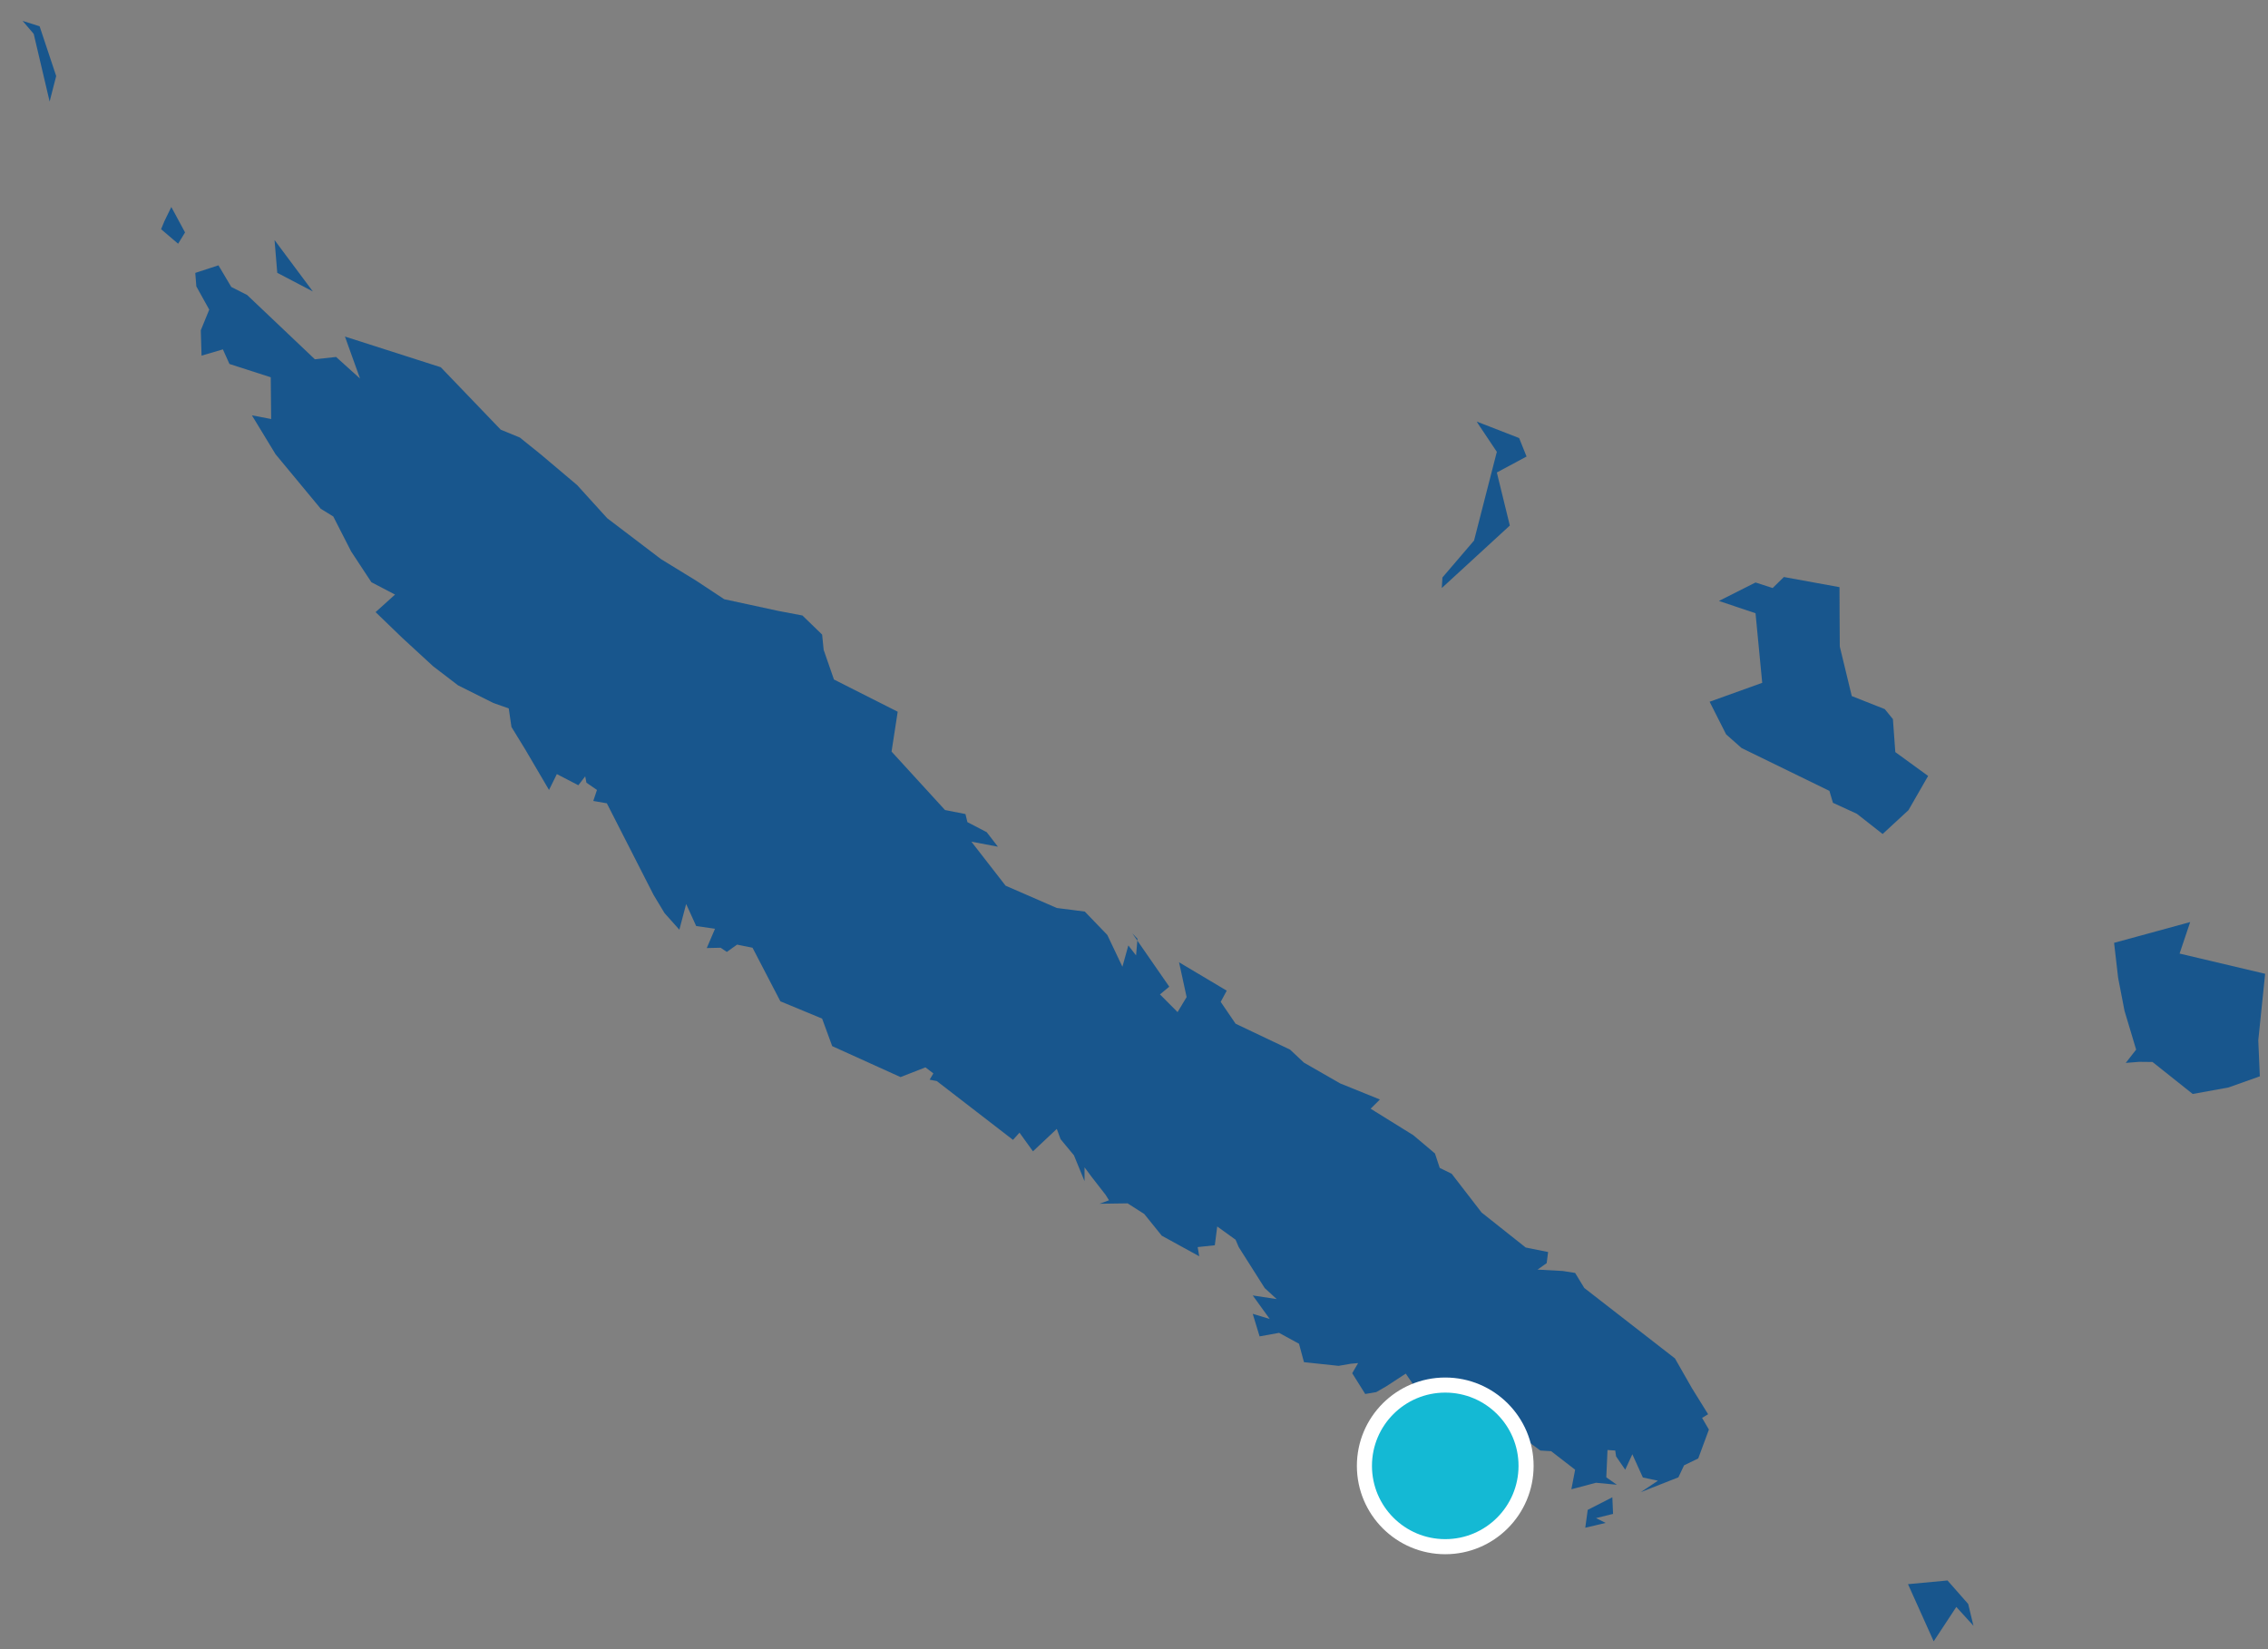 <svg width="154" height="112" viewBox="0 0 154 112" fill="none" xmlns="http://www.w3.org/2000/svg">
<rect x="0" y="0" width="154" height="112" fill="#808080" stroke="none"/>
<g clip-path="url(#clip0_45_6376)">
<path d="M114.892 94.288L113.732 92.255L107.575 87.471L106.953 86.449L106.119 86.317L104.402 86.223L105.021 85.785L105.118 85.028L103.596 84.722L100.605 82.349L98.572 79.715L97.759 79.316L97.436 78.336L95.966 77.095L93.068 75.296L93.697 74.67L91.001 73.579L88.541 72.168L87.596 71.282L83.898 69.524L82.887 68.04L83.297 67.279L80.059 65.351L80.573 67.714L79.958 68.735L78.763 67.533L79.395 67.008L76.887 63.388L77.238 63.756L77.14 64.885L76.616 64.208L76.213 65.653L75.188 63.496L73.659 61.908L71.758 61.664L68.28 60.15L65.959 57.161L67.759 57.502L66.998 56.515L65.688 55.834L65.556 55.285L64.166 55.011L60.538 51.042L60.955 48.336L56.626 46.147L55.928 44.135L55.823 43.096L54.486 41.8L52.873 41.494L49.176 40.695L47.272 39.437L44.882 37.971L41.23 35.194L39.187 32.943L36.706 30.848L35.298 29.715L33.999 29.18L29.93 24.941L23.422 22.856L24.447 25.709L22.821 24.242L21.379 24.399L16.782 20.035L15.705 19.489L14.833 18.019L13.259 18.534L13.332 19.451L14.207 21.028L13.634 22.432L13.686 24.152L15.135 23.728L15.58 24.718L18.384 25.622L18.412 28.457L17.105 28.207L18.71 30.848L21.779 34.552L22.63 35.076L23.843 37.45L25.218 39.541L26.824 40.379L25.503 41.571L27.317 43.322L29.409 45.247L31.101 46.543L33.499 47.742L34.544 48.11L34.729 49.371L35.66 50.889L37.279 53.648L37.811 52.571L39.27 53.329L39.736 52.724L39.819 53.155L40.535 53.648L40.285 54.395L41.205 54.555L44.378 60.775L45.125 62.015L46.129 63.138L46.591 61.393L47.272 62.891L48.551 63.075L47.991 64.385L48.933 64.364L49.353 64.649L50.048 64.152L51.098 64.364L52.988 68.002L55.823 69.177L56.508 71.046L61.147 73.148L62.839 72.488L63.377 72.898L63.124 73.325L63.61 73.419L68.784 77.412L69.225 76.922L70.139 78.19L71.758 76.668L72.015 77.366L72.922 78.461L73.641 80.216V79.277L74.124 79.927L75.076 81.15L75.302 81.515L74.666 81.751L76.567 81.724L77.696 82.446L78.885 83.92L81.428 85.316L81.324 84.694L82.488 84.569L82.651 83.294L83.898 84.194L84.111 84.694L85.876 87.478L86.689 88.225L85.062 87.978L86.216 89.576L85.062 89.225L85.528 90.758L86.849 90.518L88.204 91.258L88.541 92.509L90.889 92.759L91.713 92.617L92.217 92.572L91.817 93.26L92.7 94.67L93.45 94.542L94.138 94.145L95.452 93.287L96.487 94.792L94.625 95.264L96.272 96.046L95.987 97.61L96.404 98.409L96.612 97.537L96.696 97.297L98.662 95.511L100.341 96.14L101.498 97.551L102.776 97.172L104.59 98.51L105.327 98.555L106.953 99.813L106.699 101.14L108.371 100.699L109.785 100.834L109.069 100.33L109.152 98.475L109.677 98.51L109.733 98.906L110.355 99.813L110.838 98.763L111.553 100.341L112.575 100.56L111.407 101.338L113.965 100.33L114.35 99.514L115.313 99.048L116.036 97.088L115.573 96.293L115.983 96.046L114.892 94.288Z" fill="#18568D"/>
<path d="M109.48 101.686L107.808 102.54L107.642 103.753L109.025 103.426L108.371 103.1L109.528 102.811L109.48 101.686Z" fill="#18568D"/>
<path d="M133.642 108.93L132.238 107.335L129.556 107.586L131.3 111.467L132.836 109.132L134 110.411L133.642 108.93Z" fill="#18568D"/>
<path d="M18.826 18.527L21.244 19.795L18.642 16.303L18.826 18.527Z" fill="#18568D"/>
<path d="M12.565 15.785L11.633 14.058L11.171 15.003L10.938 15.566L12.095 16.553L12.565 15.785Z" fill="#18568D"/>
<path d="M3.815 5.164L2.689 1.784L1.535 1.419L2.289 2.301L3.37 6.895L3.815 5.164Z" fill="#18568D"/>
<path d="M94.959 40.605L96.696 40.181L94.959 40.605Z" fill="#18568D"/>
<path d="M97.901 39.934L102.519 35.692L101.637 32.088L103.655 31.004L103.152 29.75L100.275 28.631L100.393 28.826L101.637 30.685L100.09 36.71L97.943 39.218L97.901 39.934Z" fill="#18568D"/>
<path d="M153.806 66.133L147.996 64.76L148.716 62.62L143.549 64.031L143.823 66.404L144.258 68.652L145.046 71.282L144.341 72.186L145.244 72.113L146.158 72.123L148.889 74.295L151.315 73.854L153.445 73.096L153.34 70.65L153.806 66.133Z" fill="#18568D"/>
<path d="M129.587 55.021L130.922 52.697L128.694 51.077L128.531 48.836L127.979 48.159L125.738 47.273L124.924 43.909L124.911 41.842L124.904 39.875L121.127 39.187L120.366 39.934L119.202 39.559L116.717 40.813L119.202 41.647L119.657 46.373L116.085 47.658L117.207 49.875L118.257 50.803L124.219 53.711L124.459 54.521L126.085 55.268L127.833 56.64L129.587 55.021Z" fill="#18568D"/>
</g>
<circle cx="98.134" cy="99.552" r="5.488" fill="#14B9D4" stroke="white" stroke-width="1.024"/>
<defs>
<clipPath id="clip0_45_6376">
<rect width="153.806" height="110.56" fill="white" transform="translate(0 0.907)"/>
</clipPath>
</defs>
</svg>
